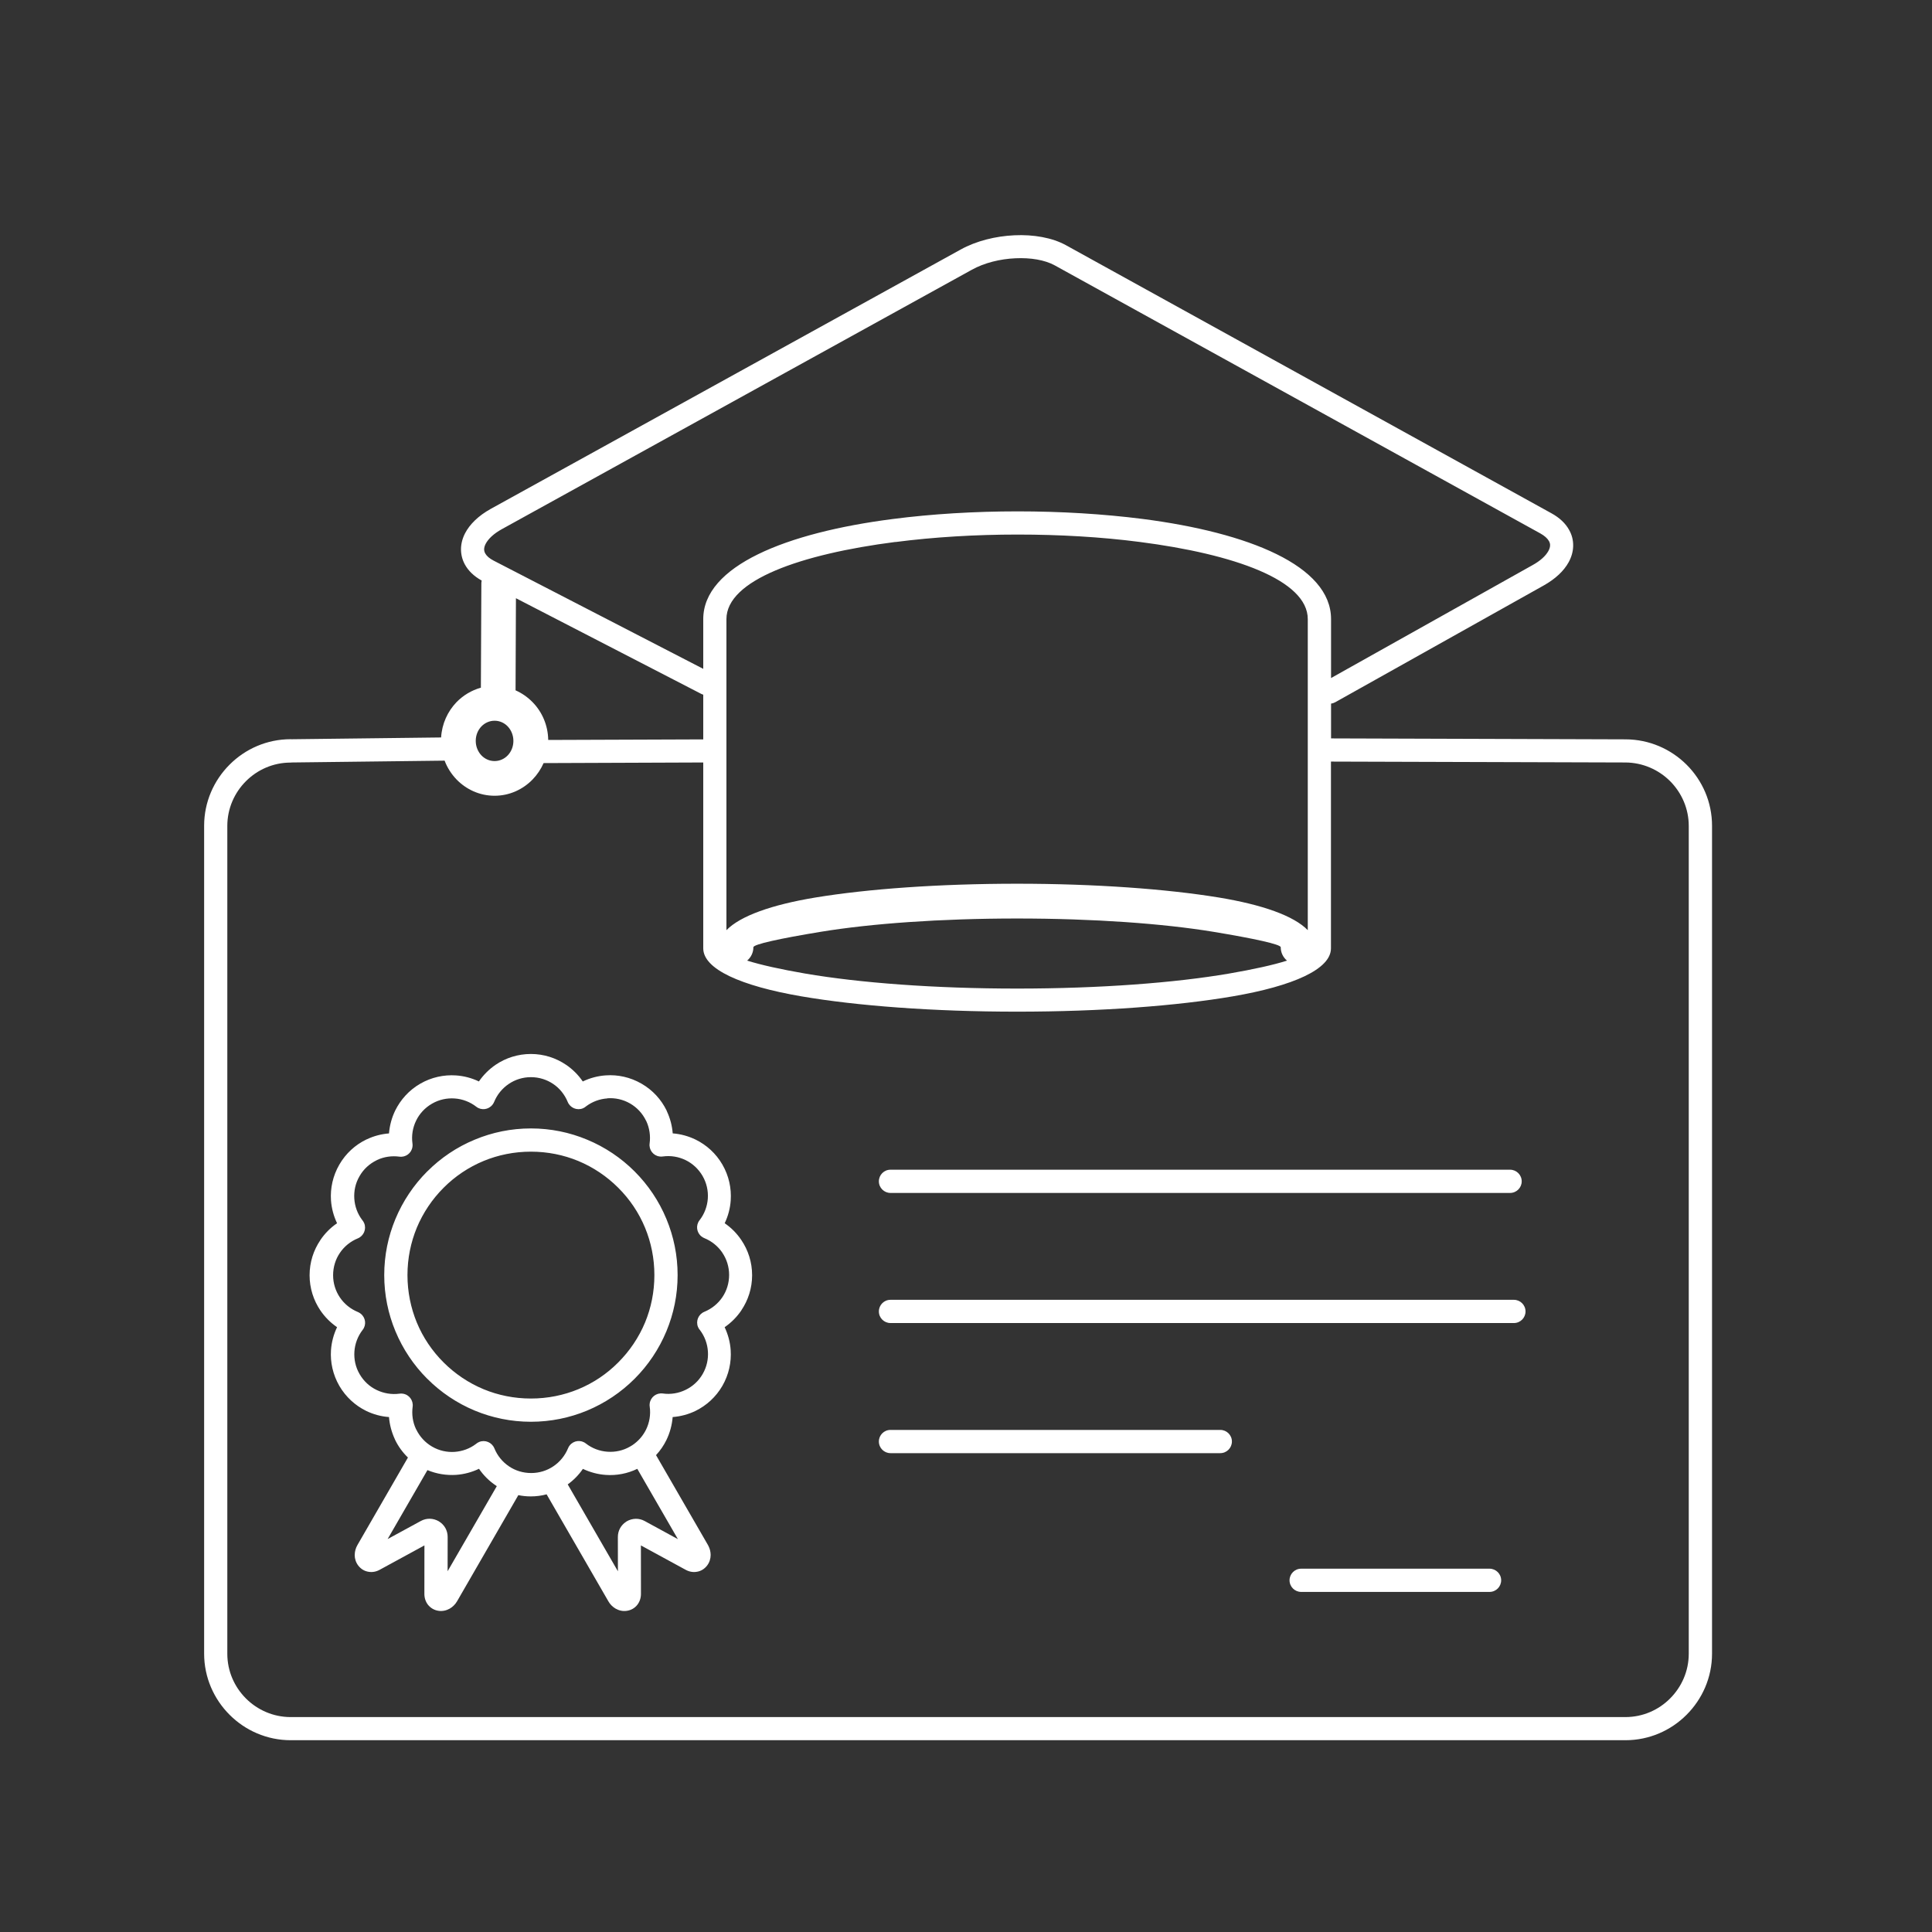 <svg width="41" height="41" viewBox="0 0 41 41" fill="none" xmlns="http://www.w3.org/2000/svg">
<rect x="0" y="0" width="41" height="41" fill="#333333" stroke="none"/>
<path d="M11.633 15.703L14.924 15.691V14.742C14.91 14.737 14.893 14.732 14.879 14.724L10.949 12.695L10.941 14.65C11.077 14.71 11.2 14.796 11.305 14.904C11.505 15.109 11.629 15.392 11.634 15.702L11.633 15.703ZM27.613 33.783C27.477 33.783 27.366 33.673 27.366 33.536C27.366 33.401 27.476 33.29 27.613 33.29H31.61C31.746 33.29 31.857 33.4 31.857 33.536C31.857 33.672 31.747 33.783 31.61 33.783H27.613ZM18.897 30.838C18.762 30.838 18.651 30.728 18.651 30.591C18.651 30.456 18.76 30.345 18.897 30.345H25.896C26.032 30.345 26.143 30.454 26.143 30.591C26.143 30.727 26.033 30.838 25.896 30.838H18.897ZM18.897 28.077C18.762 28.077 18.651 27.968 18.651 27.831C18.651 27.695 18.76 27.584 18.897 27.584H32.128C32.263 27.584 32.374 27.694 32.374 27.831C32.374 27.966 32.264 28.077 32.128 28.077H18.897ZM18.897 25.316C18.762 25.316 18.651 25.206 18.651 25.07C18.651 24.934 18.76 24.823 18.897 24.823H32.046C32.182 24.823 32.293 24.933 32.293 25.07C32.293 25.205 32.183 25.316 32.046 25.316H18.897ZM10.205 14.597L10.215 12.39C10.215 12.366 10.217 12.343 10.222 12.32C10.057 12.228 9.939 12.113 9.867 11.982C9.809 11.877 9.782 11.765 9.783 11.648C9.785 11.536 9.814 11.424 9.87 11.316C9.968 11.127 10.151 10.946 10.413 10.8L20.386 5.296C20.716 5.113 21.129 5.011 21.527 4.993C21.931 4.974 22.329 5.043 22.62 5.203L32.925 10.893C33.099 10.989 33.223 11.108 33.298 11.244C33.36 11.352 33.388 11.469 33.385 11.59C33.382 11.707 33.349 11.823 33.288 11.933C33.189 12.113 33.011 12.284 32.761 12.424L28.337 14.902C28.309 14.918 28.278 14.928 28.247 14.932V15.67L34.496 15.69C35.002 15.691 35.462 15.898 35.794 16.23C36.126 16.562 36.332 17.02 36.332 17.524V35.093C36.332 35.598 36.125 36.057 35.792 36.39C35.46 36.723 35 36.93 34.495 36.93H6.169C5.664 36.93 5.204 36.723 4.872 36.39C4.539 36.057 4.332 35.598 4.332 35.093V17.524C4.332 17.019 4.539 16.56 4.872 16.227C5.204 15.894 5.664 15.687 6.169 15.687L6.188 15.688L9.361 15.65C9.378 15.36 9.5 15.097 9.687 14.902C9.829 14.756 10.007 14.649 10.205 14.594V14.597ZM9.435 16.142L6.193 16.181C6.184 16.183 6.177 16.183 6.168 16.183C5.798 16.183 5.463 16.334 5.219 16.578C4.975 16.822 4.824 17.159 4.824 17.527V35.095C4.824 35.465 4.975 35.8 5.219 36.044C5.463 36.288 5.8 36.439 6.168 36.439H34.493C34.863 36.439 35.2 36.288 35.442 36.044C35.686 35.8 35.838 35.464 35.838 35.095V17.527C35.838 17.159 35.686 16.823 35.444 16.579C35.2 16.335 34.863 16.183 34.493 16.181L28.245 16.162V20.125C28.245 20.566 27.449 20.923 26.161 21.144C24.987 21.345 23.368 21.469 21.585 21.469C19.8 21.469 18.182 21.345 17.008 21.144C15.72 20.923 14.924 20.566 14.924 20.125V16.181L11.536 16.194C11.479 16.323 11.4 16.441 11.304 16.54C11.097 16.754 10.811 16.887 10.496 16.887C10.18 16.887 9.894 16.754 9.687 16.54C9.579 16.427 9.491 16.291 9.435 16.141V16.142ZM10.774 15.415C10.703 15.341 10.605 15.295 10.496 15.295C10.387 15.295 10.289 15.341 10.217 15.415C10.142 15.493 10.096 15.601 10.096 15.723C10.096 15.844 10.143 15.953 10.217 16.031C10.289 16.105 10.386 16.151 10.496 16.151C10.604 16.151 10.703 16.105 10.774 16.031C10.849 15.953 10.895 15.845 10.895 15.723C10.895 15.602 10.848 15.493 10.774 15.415ZM14.924 13.139C14.924 12.009 16.686 11.305 18.94 11.015C19.778 10.906 20.688 10.852 21.596 10.852C22.504 10.852 23.412 10.906 24.25 11.013C26.495 11.303 28.247 12.005 28.247 13.138V14.389L32.521 11.994C32.69 11.901 32.802 11.796 32.858 11.695C32.882 11.652 32.894 11.612 32.895 11.576C32.897 11.544 32.888 11.512 32.871 11.482C32.839 11.425 32.779 11.371 32.69 11.321L22.384 5.632C22.172 5.515 21.868 5.466 21.549 5.481C21.224 5.495 20.888 5.578 20.623 5.725L10.651 11.229C10.477 11.325 10.363 11.434 10.307 11.54C10.286 11.58 10.275 11.62 10.274 11.654C10.274 11.684 10.281 11.714 10.297 11.744C10.328 11.8 10.387 11.852 10.477 11.898L14.924 14.194V13.136V13.139ZM19.001 11.501C16.99 11.76 15.416 12.312 15.416 13.139V19.74C15.709 19.437 16.38 19.199 17.308 19.046C18.409 18.865 19.921 18.754 21.585 18.754C23.247 18.754 24.76 18.866 25.862 19.046C26.791 19.199 27.46 19.436 27.753 19.74V13.139C27.753 12.31 26.189 11.759 24.187 11.501C23.37 11.395 22.483 11.344 21.595 11.344C20.707 11.344 19.819 11.397 19.001 11.503V11.501ZM15.857 20.386C16.147 20.477 16.568 20.571 17.091 20.661C18.238 20.857 19.826 20.979 21.585 20.979C23.343 20.979 24.933 20.857 26.079 20.661C26.601 20.571 27.023 20.478 27.312 20.386C27.231 20.318 27.179 20.216 27.179 20.102C27.179 20.041 26.629 19.92 25.742 19.773C24.685 19.6 23.215 19.492 21.583 19.492C19.952 19.492 18.483 19.6 17.425 19.773C16.537 19.919 15.988 20.04 15.988 20.102C15.988 20.216 15.936 20.318 15.855 20.386H15.857ZM12.37 22.949C12.523 22.876 12.688 22.832 12.857 22.821C13.112 22.803 13.375 22.859 13.614 22.997C13.854 23.135 14.033 23.336 14.146 23.566C14.149 23.574 14.152 23.58 14.154 23.587C14.222 23.734 14.264 23.892 14.276 24.052C14.445 24.065 14.609 24.11 14.762 24.184C14.992 24.297 15.193 24.476 15.331 24.715C15.469 24.954 15.524 25.217 15.507 25.473C15.496 25.641 15.452 25.806 15.379 25.959C15.518 26.054 15.639 26.176 15.733 26.317C15.877 26.53 15.961 26.786 15.961 27.062C15.961 27.337 15.877 27.593 15.733 27.806V27.808C15.638 27.948 15.518 28.069 15.378 28.165C15.45 28.318 15.495 28.483 15.506 28.652C15.523 28.907 15.468 29.17 15.33 29.41C15.192 29.648 14.991 29.828 14.761 29.941C14.609 30.015 14.444 30.059 14.275 30.072C14.261 30.241 14.217 30.405 14.143 30.558C14.086 30.675 14.012 30.783 13.922 30.88L15.023 32.786C15.027 32.792 15.03 32.799 15.034 32.807C15.065 32.867 15.081 32.934 15.081 32.998C15.081 33.079 15.056 33.158 15.006 33.223C14.949 33.297 14.873 33.343 14.785 33.356C14.707 33.369 14.626 33.355 14.55 33.313L13.601 32.796L13.602 33.825C13.602 33.912 13.575 33.991 13.527 34.054C13.473 34.124 13.395 34.171 13.302 34.184C13.219 34.197 13.138 34.179 13.065 34.138C13.003 34.102 12.948 34.049 12.91 33.981L11.6 31.712C11.493 31.741 11.38 31.756 11.265 31.756C11.173 31.756 11.085 31.747 11 31.729L9.7 33.981C9.661 34.048 9.606 34.102 9.543 34.138C9.472 34.178 9.389 34.196 9.307 34.184C9.214 34.171 9.137 34.124 9.081 34.054C9.033 33.991 9.006 33.912 9.006 33.825L9.007 32.796L8.058 33.313C7.982 33.355 7.901 33.369 7.823 33.356C7.735 33.343 7.659 33.297 7.602 33.223C7.552 33.157 7.527 33.078 7.527 32.998H7.528C7.528 32.926 7.548 32.852 7.586 32.787L8.657 30.931C8.544 30.822 8.453 30.696 8.386 30.558C8.382 30.55 8.38 30.544 8.377 30.537C8.31 30.39 8.268 30.234 8.255 30.072C8.087 30.06 7.922 30.015 7.77 29.941C7.54 29.828 7.339 29.647 7.201 29.41C7.063 29.17 7.007 28.907 7.024 28.652C7.036 28.483 7.08 28.318 7.153 28.165C7.013 28.069 6.893 27.948 6.798 27.808C6.654 27.594 6.57 27.338 6.57 27.062C6.57 26.787 6.654 26.531 6.798 26.318V26.317C6.893 26.176 7.012 26.055 7.153 25.959C7.08 25.806 7.036 25.641 7.024 25.473C7.007 25.217 7.063 24.954 7.201 24.715C7.339 24.476 7.54 24.296 7.77 24.184C7.777 24.18 7.784 24.177 7.791 24.175C7.938 24.106 8.095 24.065 8.255 24.053C8.269 23.884 8.313 23.72 8.387 23.567C8.501 23.337 8.679 23.136 8.918 22.998C9.157 22.86 9.421 22.805 9.676 22.822C9.845 22.833 10.01 22.877 10.163 22.95C10.259 22.811 10.38 22.69 10.52 22.595C10.733 22.451 10.99 22.367 11.266 22.367C11.541 22.367 11.797 22.451 12.01 22.595C12.151 22.69 12.273 22.811 12.367 22.95L12.37 22.949ZM13.527 31.17C13.313 31.274 13.081 31.316 12.857 31.3C12.688 31.289 12.523 31.244 12.37 31.172C12.282 31.3 12.174 31.411 12.048 31.501L13.113 33.345L13.112 32.618C13.112 32.549 13.129 32.484 13.161 32.427C13.191 32.376 13.231 32.331 13.283 32.297L13.3 32.285C13.358 32.251 13.424 32.233 13.491 32.231C13.557 32.23 13.622 32.246 13.682 32.279L14.386 32.663L13.524 31.17H13.527ZM10.544 31.539L10.524 31.525H10.523C10.382 31.43 10.262 31.311 10.165 31.17C10.013 31.243 9.848 31.287 9.679 31.299C9.475 31.312 9.268 31.28 9.071 31.198L8.226 32.661L8.93 32.278C8.99 32.245 9.055 32.229 9.121 32.23C9.188 32.231 9.252 32.25 9.312 32.284L9.313 32.285C9.372 32.321 9.419 32.369 9.451 32.426C9.483 32.484 9.5 32.548 9.5 32.617L9.499 33.344L10.543 31.538L10.544 31.539ZM12.889 23.31C12.727 23.321 12.571 23.378 12.44 23.476C12.419 23.495 12.396 23.509 12.369 23.521C12.243 23.571 12.1 23.511 12.048 23.385C11.984 23.229 11.876 23.094 11.738 23.002C11.604 22.912 11.442 22.859 11.267 22.859C11.092 22.859 10.931 22.912 10.798 23.002C10.658 23.096 10.55 23.229 10.486 23.385C10.477 23.406 10.466 23.426 10.451 23.444C10.367 23.551 10.213 23.57 10.107 23.486C9.974 23.383 9.813 23.322 9.647 23.311C9.485 23.3 9.318 23.334 9.167 23.422C9.016 23.509 8.901 23.636 8.831 23.781C8.758 23.93 8.73 24.099 8.753 24.266C8.757 24.288 8.757 24.313 8.753 24.336C8.735 24.471 8.61 24.564 8.476 24.546C8.315 24.524 8.15 24.548 8.004 24.616L7.988 24.625C7.843 24.696 7.716 24.809 7.63 24.96C7.542 25.11 7.508 25.276 7.519 25.439C7.53 25.601 7.586 25.757 7.685 25.888C7.703 25.909 7.718 25.932 7.729 25.959C7.78 26.085 7.719 26.228 7.594 26.28C7.437 26.344 7.304 26.452 7.211 26.591C7.121 26.724 7.069 26.887 7.069 27.062C7.069 27.237 7.122 27.398 7.212 27.532C7.305 27.671 7.439 27.779 7.595 27.843C7.616 27.852 7.636 27.863 7.654 27.878C7.761 27.962 7.78 28.116 7.696 28.222C7.593 28.355 7.532 28.516 7.521 28.683C7.51 28.844 7.544 29.012 7.632 29.162C7.719 29.312 7.845 29.427 7.992 29.497C8.142 29.57 8.311 29.598 8.477 29.576C8.501 29.572 8.524 29.572 8.548 29.576C8.682 29.594 8.775 29.719 8.757 29.853C8.735 30.015 8.759 30.18 8.827 30.325L8.836 30.341C8.907 30.486 9.021 30.613 9.171 30.7C9.321 30.787 9.488 30.822 9.65 30.811C9.812 30.799 9.968 30.743 10.099 30.644C10.12 30.626 10.143 30.611 10.17 30.6C10.296 30.549 10.439 30.61 10.491 30.735C10.555 30.892 10.663 31.025 10.803 31.119C10.936 31.209 11.098 31.26 11.273 31.26C11.448 31.26 11.61 31.207 11.743 31.117C11.882 31.024 11.99 30.891 12.055 30.734C12.063 30.713 12.074 30.694 12.089 30.675C12.173 30.568 12.327 30.549 12.433 30.633C12.566 30.737 12.727 30.797 12.894 30.808C13.055 30.819 13.223 30.785 13.373 30.697C13.405 30.679 13.436 30.659 13.464 30.637L13.468 30.634L13.469 30.633L13.47 30.632C13.574 30.552 13.655 30.45 13.711 30.337C13.783 30.188 13.812 30.019 13.788 29.852C13.784 29.83 13.784 29.805 13.788 29.782C13.807 29.647 13.931 29.554 14.066 29.572C14.233 29.596 14.403 29.567 14.553 29.493C14.699 29.422 14.826 29.308 14.912 29.158C14.999 29.008 15.034 28.841 15.023 28.679C15.012 28.517 14.955 28.361 14.857 28.23C14.838 28.209 14.823 28.186 14.812 28.159C14.762 28.033 14.822 27.89 14.948 27.838C15.104 27.774 15.237 27.666 15.331 27.527C15.421 27.393 15.473 27.231 15.473 27.056C15.473 26.881 15.42 26.72 15.33 26.586V26.585C15.237 26.447 15.104 26.339 14.947 26.275C14.926 26.266 14.906 26.255 14.887 26.24C14.78 26.156 14.762 26.002 14.845 25.896C14.949 25.763 15.009 25.602 15.021 25.436C15.032 25.274 14.997 25.107 14.91 24.956C14.822 24.805 14.695 24.69 14.551 24.62C14.402 24.547 14.233 24.519 14.066 24.542C14.043 24.546 14.019 24.546 13.995 24.542C13.861 24.524 13.767 24.399 13.786 24.265C13.808 24.104 13.783 23.938 13.716 23.793L13.707 23.777C13.635 23.631 13.522 23.505 13.372 23.418C13.221 23.331 13.055 23.296 12.892 23.307L12.889 23.31ZM13.12 25.206C12.879 24.965 12.591 24.77 12.27 24.637C11.962 24.51 11.624 24.44 11.267 24.44C10.911 24.44 10.572 24.51 10.264 24.637C9.944 24.769 9.655 24.964 9.414 25.206C9.172 25.448 8.978 25.736 8.844 26.057C8.718 26.365 8.647 26.702 8.647 27.06C8.647 27.416 8.718 27.755 8.844 28.063C8.976 28.383 9.171 28.671 9.414 28.913C9.655 29.154 9.944 29.349 10.264 29.482C10.572 29.609 10.91 29.679 11.267 29.679C11.623 29.679 11.962 29.609 12.27 29.482C12.591 29.35 12.879 29.156 13.12 28.913C13.362 28.671 13.557 28.383 13.69 28.063C13.817 27.755 13.887 27.417 13.887 27.06C13.887 26.703 13.817 26.365 13.69 26.057C13.558 25.736 13.363 25.448 13.12 25.206ZM12.456 24.184C12.837 24.341 13.181 24.573 13.467 24.859L13.468 24.86C13.754 25.146 13.985 25.488 14.143 25.87C14.296 26.238 14.38 26.639 14.38 27.06C14.38 27.48 14.296 27.881 14.143 28.249C13.985 28.63 13.754 28.973 13.468 29.259L13.467 29.26C13.181 29.546 12.837 29.778 12.456 29.936C12.089 30.088 11.687 30.172 11.267 30.172C10.847 30.172 10.445 30.088 10.078 29.936C9.697 29.778 9.353 29.546 9.068 29.26L9.066 29.259C8.78 28.973 8.549 28.63 8.391 28.249C8.238 27.881 8.154 27.48 8.154 27.06C8.154 26.639 8.238 26.238 8.391 25.87C8.549 25.49 8.78 25.146 9.066 24.86L9.068 24.859C9.353 24.573 9.696 24.341 10.078 24.184C10.445 24.031 10.847 23.947 11.267 23.947C11.687 23.947 12.089 24.031 12.456 24.184Z" fill="white"/>
</svg>
